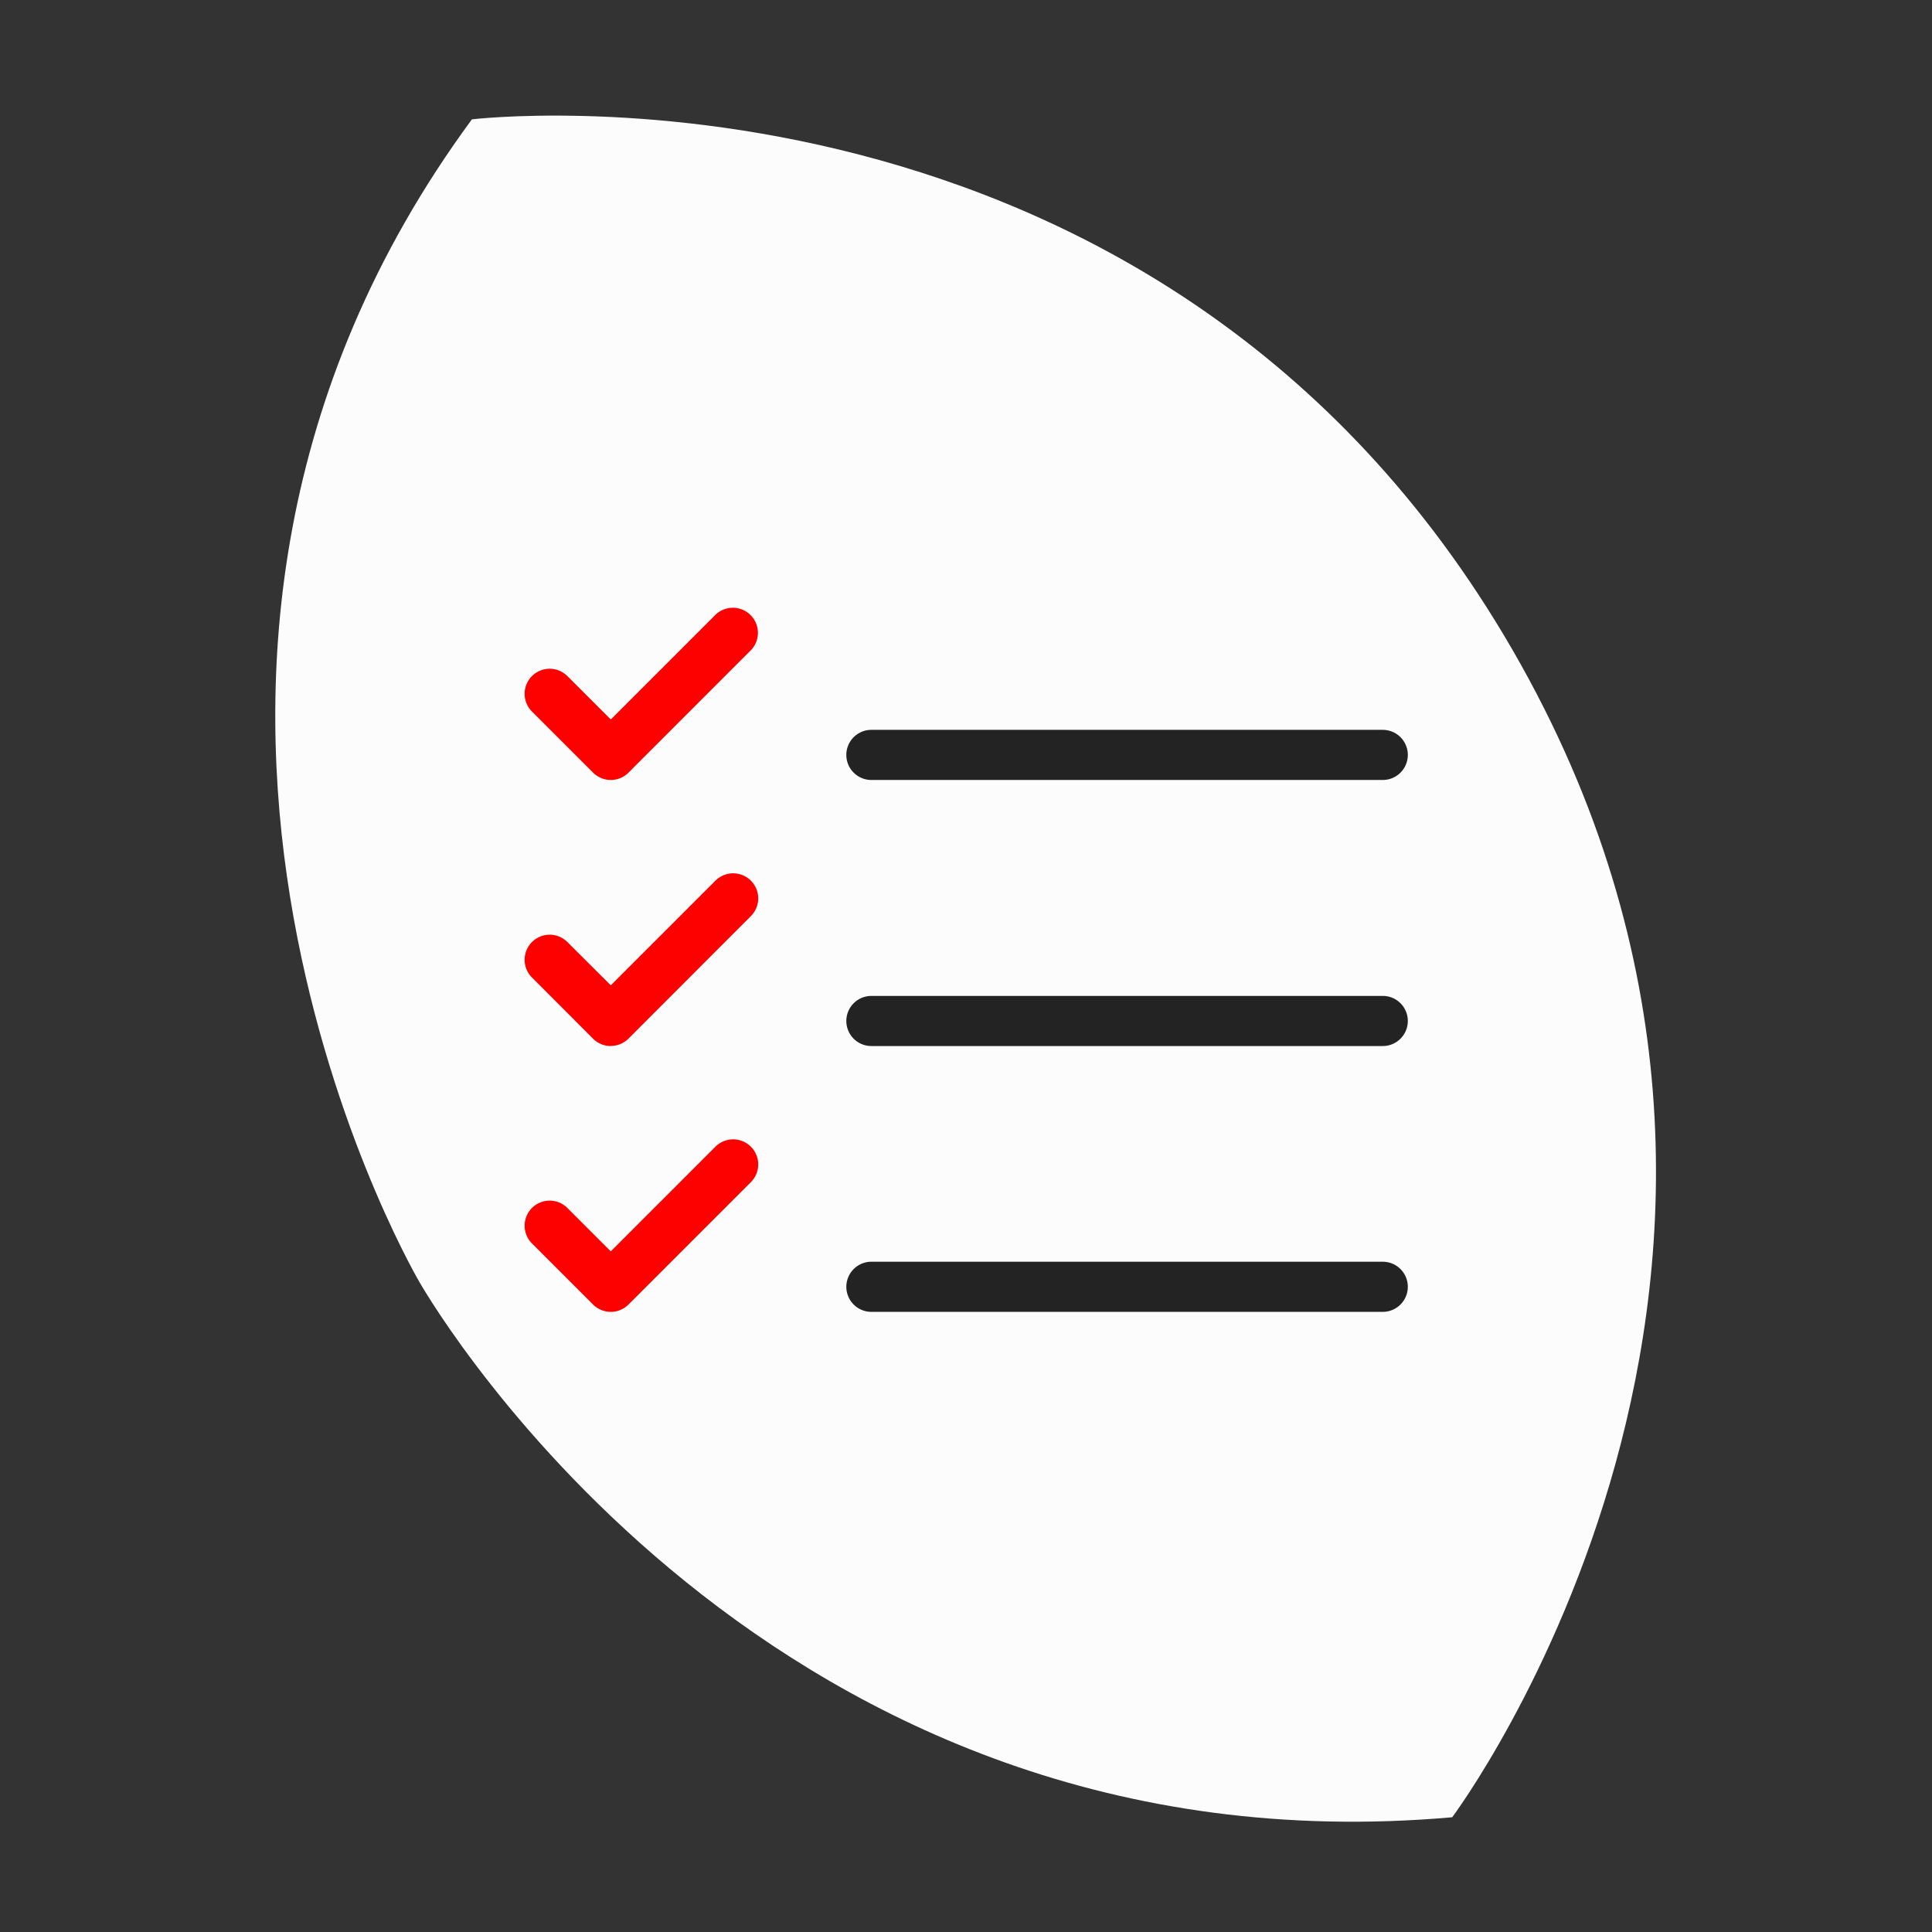 <svg xmlns="http://www.w3.org/2000/svg" xmlns:xlink="http://www.w3.org/1999/xlink" width="70" height="70" viewBox="0 0 70 70">
  <rect x="0" y="0" width="70" height="70" fill="#333333" stroke="none"/>
  <defs>
    <clipPath id="clip-path">
      <rect id="Rectangle_7629" data-name="Rectangle 7629" width="32.009" height="25.532" transform="translate(0 -0.001)" fill="none"/>
    </clipPath>
    <clipPath id="clip-Icon-missions">
      <rect width="70" height="70"/>
    </clipPath>
  </defs>
  <g id="Icon-missions" clip-path="url(#clip-Icon-missions)">
    <path id="Union_125" data-name="Union 125" d="M35.518,45.75s0-35.694,0-45.75C61.2,0,71.035,23.041,71.035,23.041,60.588,45.5,36.629,45.75,35.555,45.75ZM0,23.041S9.839,0,35.518,0c0,10.056,0,45.75,0,45.75h-.024C34.62,45.75,9.857,45.551,0,23.041Z" transform="translate(37.052 -7.196) rotate(60)" fill="#fcfcfc"/>
    <g id="Groupe_7572" data-name="Groupe 7572" transform="translate(19 22)">
      <g id="Groupe_7571" data-name="Groupe 7571" clip-path="url(#clip-path)">
        <path id="Tracé_7432" data-name="Tracé 7432" d="M3.13,6.26a.908.908,0,0,1-.642-.266L.266,3.772A.908.908,0,0,1,1.55,2.488l1.58,1.58,3.8-3.8A.908.908,0,0,1,8.215,1.55L3.772,5.994a.908.908,0,0,1-.642.266" fill="#fd0100"/>
        <path id="Tracé_7433" data-name="Tracé 7433" d="M31.1,6.26H12.572a.908.908,0,0,1,0-1.816H31.1a.908.908,0,0,1,0,1.816" fill="#232323"/>
        <path id="Tracé_7434" data-name="Tracé 7434" d="M3.13,15.9a.908.908,0,0,1-.642-.266L.266,13.408A.908.908,0,0,1,1.55,12.124L3.13,13.7l3.8-3.8a.908.908,0,0,1,1.284,1.284L3.772,15.63a.908.908,0,0,1-.642.266" fill="#fd0100"/>
        <path id="Tracé_7435" data-name="Tracé 7435" d="M31.1,15.9H12.572a.908.908,0,0,1,0-1.816H31.1a.908.908,0,0,1,0,1.816" fill="#232323"/>
        <path id="Tracé_7436" data-name="Tracé 7436" d="M3.13,25.531a.906.906,0,0,1-.642-.266L.266,23.043A.908.908,0,0,1,1.55,21.759l1.58,1.58,3.8-3.8a.908.908,0,0,1,1.284,1.284L3.772,25.265a.906.906,0,0,1-.642.266" fill="#fd0100"/>
        <path id="Tracé_7437" data-name="Tracé 7437" d="M31.1,25.531H12.572a.908.908,0,1,1,0-1.816H31.1a.908.908,0,0,1,0,1.816" fill="#232323"/>
      </g>
    </g>
  </g>
</svg>
